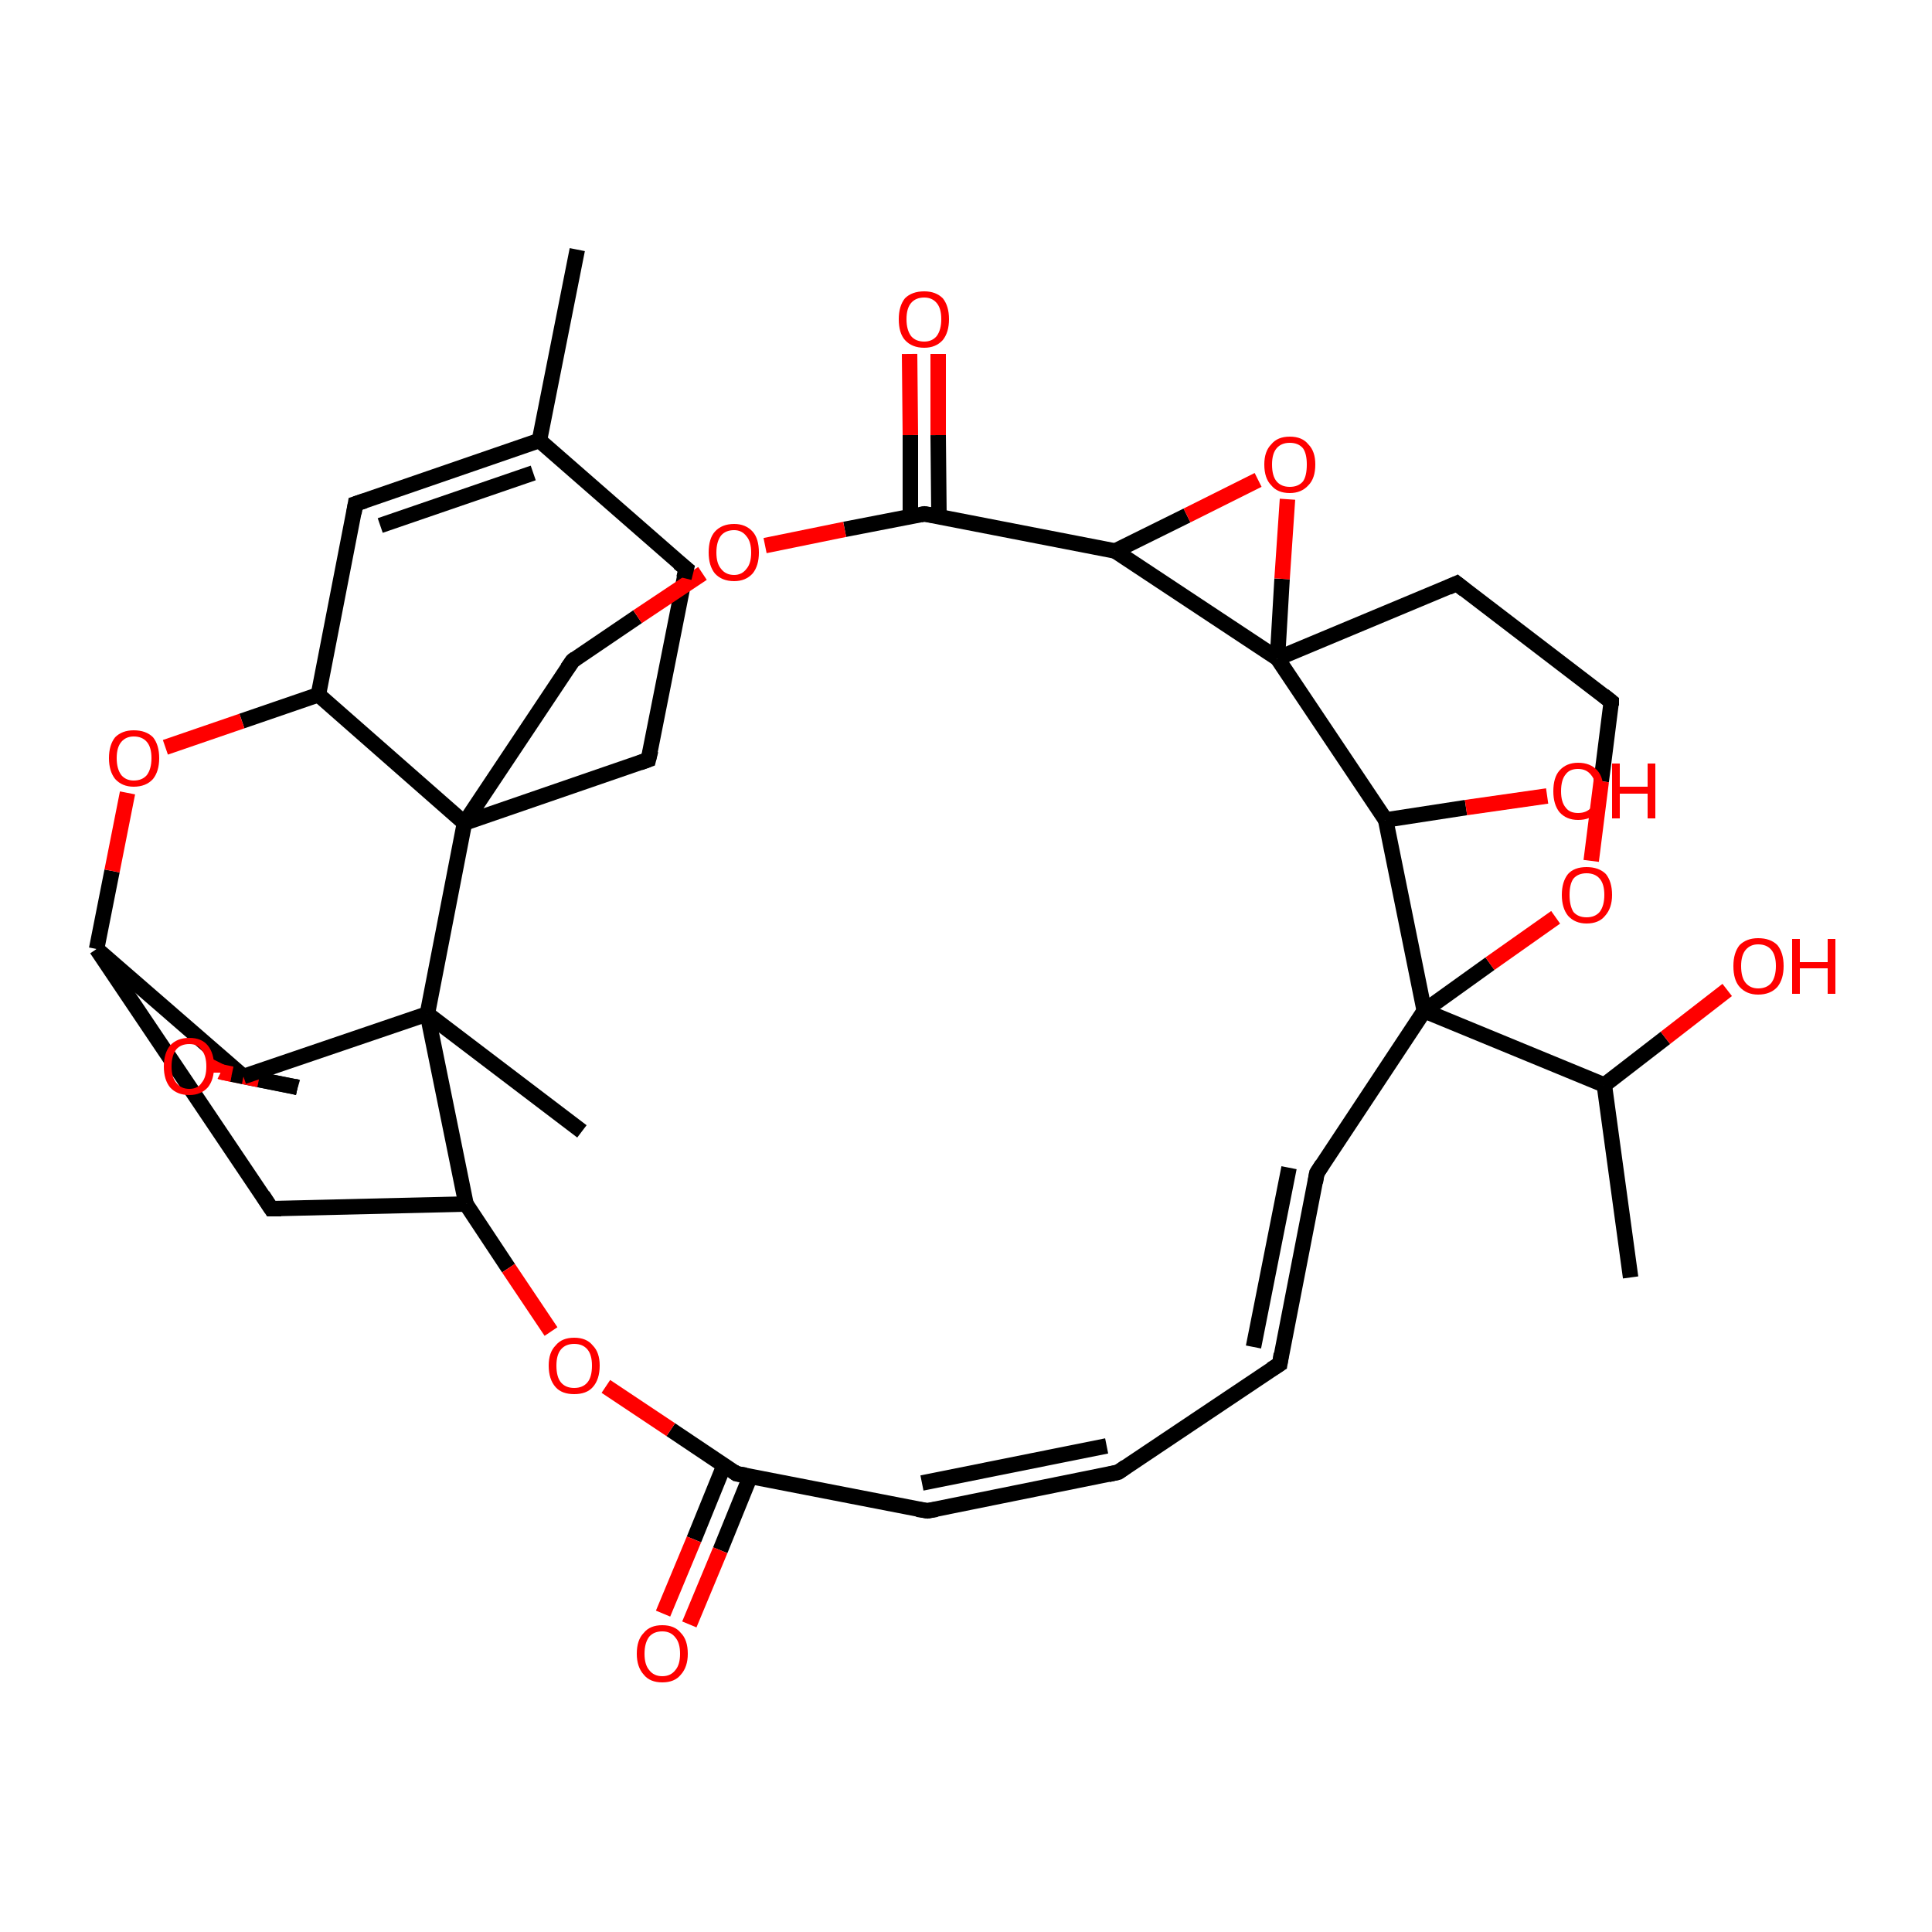 <?xml version='1.0' encoding='iso-8859-1'?>
<svg version='1.1' baseProfile='full'
              xmlns='http://www.w3.org/2000/svg'
                      xmlns:rdkit='http://www.rdkit.org/xml'
                      xmlns:xlink='http://www.w3.org/1999/xlink'
                  xml:space='preserve'
width='250px' height='250px' viewBox='0 0 250 250'>
<!-- END OF HEADER -->
<rect style='opacity:1.0;fill:#FFFFFF;stroke:none' width='250.0' height='250.0' x='0.0' y='0.0'> </rect>
<path class='bond-0 atom-0 atom-15' d='M 74.7,32.3 L 69.8,57.0' style='fill:none;fill-rule:evenodd;stroke:#000000;stroke-width:2.0px;stroke-linecap:butt;stroke-linejoin:miter;stroke-opacity:1' />
<path class='bond-1 atom-1 atom-16' d='M 211.0,165.3 L 207.6,140.4' style='fill:none;fill-rule:evenodd;stroke:#000000;stroke-width:2.0px;stroke-linecap:butt;stroke-linejoin:miter;stroke-opacity:1' />
<path class='bond-2 atom-2 atom-24' d='M 75.3,146.4 L 55.3,131.2' style='fill:none;fill-rule:evenodd;stroke:#000000;stroke-width:2.0px;stroke-linecap:butt;stroke-linejoin:miter;stroke-opacity:1' />
<path class='bond-3 atom-3 atom-4' d='M 144.7,190.5 L 165.6,176.5' style='fill:none;fill-rule:evenodd;stroke:#000000;stroke-width:2.0px;stroke-linecap:butt;stroke-linejoin:miter;stroke-opacity:1' />
<path class='bond-4 atom-3 atom-5' d='M 144.7,190.5 L 120.0,195.5' style='fill:none;fill-rule:evenodd;stroke:#000000;stroke-width:2.0px;stroke-linecap:butt;stroke-linejoin:miter;stroke-opacity:1' />
<path class='bond-4 atom-3 atom-5' d='M 143.2,187.1 L 119.3,191.9' style='fill:none;fill-rule:evenodd;stroke:#000000;stroke-width:2.0px;stroke-linecap:butt;stroke-linejoin:miter;stroke-opacity:1' />
<path class='bond-5 atom-4 atom-7' d='M 165.6,176.5 L 170.4,151.8' style='fill:none;fill-rule:evenodd;stroke:#000000;stroke-width:2.0px;stroke-linecap:butt;stroke-linejoin:miter;stroke-opacity:1' />
<path class='bond-5 atom-4 atom-7' d='M 162.2,174.3 L 166.8,151.1' style='fill:none;fill-rule:evenodd;stroke:#000000;stroke-width:2.0px;stroke-linecap:butt;stroke-linejoin:miter;stroke-opacity:1' />
<path class='bond-6 atom-5 atom-20' d='M 120.0,195.5 L 95.3,190.7' style='fill:none;fill-rule:evenodd;stroke:#000000;stroke-width:2.0px;stroke-linecap:butt;stroke-linejoin:miter;stroke-opacity:1' />
<path class='bond-7 atom-6 atom-8' d='M 88.8,73.6 L 83.9,98.3' style='fill:none;fill-rule:evenodd;stroke:#000000;stroke-width:2.0px;stroke-linecap:butt;stroke-linejoin:miter;stroke-opacity:1' />
<path class='bond-8 atom-6 atom-15' d='M 88.8,73.6 L 69.8,57.0' style='fill:none;fill-rule:evenodd;stroke:#000000;stroke-width:2.0px;stroke-linecap:butt;stroke-linejoin:miter;stroke-opacity:1' />
<path class='bond-9 atom-7 atom-26' d='M 170.4,151.8 L 184.3,130.8' style='fill:none;fill-rule:evenodd;stroke:#000000;stroke-width:2.0px;stroke-linecap:butt;stroke-linejoin:miter;stroke-opacity:1' />
<path class='bond-10 atom-8 atom-25' d='M 83.9,98.3 L 60.1,106.5' style='fill:none;fill-rule:evenodd;stroke:#000000;stroke-width:2.0px;stroke-linecap:butt;stroke-linejoin:miter;stroke-opacity:1' />
<path class='bond-11 atom-9 atom-10' d='M 188.5,75.5 L 208.5,90.8' style='fill:none;fill-rule:evenodd;stroke:#000000;stroke-width:2.0px;stroke-linecap:butt;stroke-linejoin:miter;stroke-opacity:1' />
<path class='bond-12 atom-9 atom-27' d='M 188.5,75.5 L 165.3,85.2' style='fill:none;fill-rule:evenodd;stroke:#000000;stroke-width:2.0px;stroke-linecap:butt;stroke-linejoin:miter;stroke-opacity:1' />
<path class='bond-13 atom-10 atom-34' d='M 208.5,90.8 L 207.2,101.1' style='fill:none;fill-rule:evenodd;stroke:#000000;stroke-width:2.0px;stroke-linecap:butt;stroke-linejoin:miter;stroke-opacity:1' />
<path class='bond-13 atom-10 atom-34' d='M 207.2,101.1 L 205.9,111.4' style='fill:none;fill-rule:evenodd;stroke:#FF0000;stroke-width:2.0px;stroke-linecap:butt;stroke-linejoin:miter;stroke-opacity:1' />
<path class='bond-14 atom-11 atom-15' d='M 46.0,65.2 L 69.8,57.0' style='fill:none;fill-rule:evenodd;stroke:#000000;stroke-width:2.0px;stroke-linecap:butt;stroke-linejoin:miter;stroke-opacity:1' />
<path class='bond-14 atom-11 atom-15' d='M 49.2,68.0 L 69.0,61.2' style='fill:none;fill-rule:evenodd;stroke:#000000;stroke-width:2.0px;stroke-linecap:butt;stroke-linejoin:miter;stroke-opacity:1' />
<path class='bond-15 atom-11 atom-18' d='M 46.0,65.2 L 41.2,89.9' style='fill:none;fill-rule:evenodd;stroke:#000000;stroke-width:2.0px;stroke-linecap:butt;stroke-linejoin:miter;stroke-opacity:1' />
<path class='bond-16 atom-12 atom-17' d='M 35.1,156.4 L 60.3,155.8' style='fill:none;fill-rule:evenodd;stroke:#000000;stroke-width:2.0px;stroke-linecap:butt;stroke-linejoin:miter;stroke-opacity:1' />
<path class='bond-17 atom-12 atom-19' d='M 35.1,156.4 L 12.5,122.8' style='fill:none;fill-rule:evenodd;stroke:#000000;stroke-width:2.0px;stroke-linecap:butt;stroke-linejoin:miter;stroke-opacity:1' />
<path class='bond-18 atom-13 atom-25' d='M 74.1,85.5 L 60.1,106.5' style='fill:none;fill-rule:evenodd;stroke:#000000;stroke-width:2.0px;stroke-linecap:butt;stroke-linejoin:miter;stroke-opacity:1' />
<path class='bond-19 atom-13 atom-33' d='M 74.1,85.5 L 82.5,79.8' style='fill:none;fill-rule:evenodd;stroke:#000000;stroke-width:2.0px;stroke-linecap:butt;stroke-linejoin:miter;stroke-opacity:1' />
<path class='bond-19 atom-13 atom-33' d='M 82.5,79.8 L 90.9,74.2' style='fill:none;fill-rule:evenodd;stroke:#FF0000;stroke-width:2.0px;stroke-linecap:butt;stroke-linejoin:miter;stroke-opacity:1' />
<path class='bond-20 atom-14 atom-28' d='M 38.5,140.7 L 31.5,139.3' style='fill:none;fill-rule:evenodd;stroke:#000000;stroke-width:2.0px;stroke-linecap:butt;stroke-linejoin:miter;stroke-opacity:1' />
<path class='bond-21 atom-14 atom-35' d='M 38.5,140.7 L 33.5,139.7' style='fill:none;fill-rule:evenodd;stroke:#000000;stroke-width:2.0px;stroke-linecap:butt;stroke-linejoin:miter;stroke-opacity:1' />
<path class='bond-21 atom-14 atom-35' d='M 33.5,139.7 L 28.6,138.7' style='fill:none;fill-rule:evenodd;stroke:#FF0000;stroke-width:2.0px;stroke-linecap:butt;stroke-linejoin:miter;stroke-opacity:1' />
<path class='bond-22 atom-16 atom-26' d='M 207.6,140.4 L 184.3,130.8' style='fill:none;fill-rule:evenodd;stroke:#000000;stroke-width:2.0px;stroke-linecap:butt;stroke-linejoin:miter;stroke-opacity:1' />
<path class='bond-23 atom-16 atom-29' d='M 207.6,140.4 L 215.5,134.3' style='fill:none;fill-rule:evenodd;stroke:#000000;stroke-width:2.0px;stroke-linecap:butt;stroke-linejoin:miter;stroke-opacity:1' />
<path class='bond-23 atom-16 atom-29' d='M 215.5,134.3 L 223.5,128.1' style='fill:none;fill-rule:evenodd;stroke:#FF0000;stroke-width:2.0px;stroke-linecap:butt;stroke-linejoin:miter;stroke-opacity:1' />
<path class='bond-24 atom-17 atom-24' d='M 60.3,155.8 L 55.3,131.2' style='fill:none;fill-rule:evenodd;stroke:#000000;stroke-width:2.0px;stroke-linecap:butt;stroke-linejoin:miter;stroke-opacity:1' />
<path class='bond-25 atom-17 atom-37' d='M 60.3,155.8 L 65.8,164.1' style='fill:none;fill-rule:evenodd;stroke:#000000;stroke-width:2.0px;stroke-linecap:butt;stroke-linejoin:miter;stroke-opacity:1' />
<path class='bond-25 atom-17 atom-37' d='M 65.8,164.1 L 71.3,172.3' style='fill:none;fill-rule:evenodd;stroke:#FF0000;stroke-width:2.0px;stroke-linecap:butt;stroke-linejoin:miter;stroke-opacity:1' />
<path class='bond-26 atom-18 atom-25' d='M 41.2,89.9 L 60.1,106.5' style='fill:none;fill-rule:evenodd;stroke:#000000;stroke-width:2.0px;stroke-linecap:butt;stroke-linejoin:miter;stroke-opacity:1' />
<path class='bond-27 atom-18 atom-36' d='M 41.2,89.9 L 31.3,93.3' style='fill:none;fill-rule:evenodd;stroke:#000000;stroke-width:2.0px;stroke-linecap:butt;stroke-linejoin:miter;stroke-opacity:1' />
<path class='bond-27 atom-18 atom-36' d='M 31.3,93.3 L 21.4,96.7' style='fill:none;fill-rule:evenodd;stroke:#FF0000;stroke-width:2.0px;stroke-linecap:butt;stroke-linejoin:miter;stroke-opacity:1' />
<path class='bond-28 atom-19 atom-28' d='M 12.5,122.8 L 31.5,139.3' style='fill:none;fill-rule:evenodd;stroke:#000000;stroke-width:2.0px;stroke-linecap:butt;stroke-linejoin:miter;stroke-opacity:1' />
<path class='bond-29 atom-19 atom-36' d='M 12.5,122.8 L 14.5,112.7' style='fill:none;fill-rule:evenodd;stroke:#000000;stroke-width:2.0px;stroke-linecap:butt;stroke-linejoin:miter;stroke-opacity:1' />
<path class='bond-29 atom-19 atom-36' d='M 14.5,112.7 L 16.5,102.6' style='fill:none;fill-rule:evenodd;stroke:#FF0000;stroke-width:2.0px;stroke-linecap:butt;stroke-linejoin:miter;stroke-opacity:1' />
<path class='bond-30 atom-20 atom-30' d='M 93.7,189.6 L 89.8,199.2' style='fill:none;fill-rule:evenodd;stroke:#000000;stroke-width:2.0px;stroke-linecap:butt;stroke-linejoin:miter;stroke-opacity:1' />
<path class='bond-30 atom-20 atom-30' d='M 89.8,199.2 L 85.8,208.8' style='fill:none;fill-rule:evenodd;stroke:#FF0000;stroke-width:2.0px;stroke-linecap:butt;stroke-linejoin:miter;stroke-opacity:1' />
<path class='bond-30 atom-20 atom-30' d='M 97.1,191.0 L 93.2,200.6' style='fill:none;fill-rule:evenodd;stroke:#000000;stroke-width:2.0px;stroke-linecap:butt;stroke-linejoin:miter;stroke-opacity:1' />
<path class='bond-30 atom-20 atom-30' d='M 93.2,200.6 L 89.2,210.2' style='fill:none;fill-rule:evenodd;stroke:#FF0000;stroke-width:2.0px;stroke-linecap:butt;stroke-linejoin:miter;stroke-opacity:1' />
<path class='bond-31 atom-20 atom-37' d='M 95.3,190.7 L 86.8,185.0' style='fill:none;fill-rule:evenodd;stroke:#000000;stroke-width:2.0px;stroke-linecap:butt;stroke-linejoin:miter;stroke-opacity:1' />
<path class='bond-31 atom-20 atom-37' d='M 86.8,185.0 L 78.4,179.4' style='fill:none;fill-rule:evenodd;stroke:#FF0000;stroke-width:2.0px;stroke-linecap:butt;stroke-linejoin:miter;stroke-opacity:1' />
<path class='bond-32 atom-21 atom-22' d='M 144.3,71.3 L 119.6,66.5' style='fill:none;fill-rule:evenodd;stroke:#000000;stroke-width:2.0px;stroke-linecap:butt;stroke-linejoin:miter;stroke-opacity:1' />
<path class='bond-33 atom-21 atom-27' d='M 144.3,71.3 L 165.3,85.2' style='fill:none;fill-rule:evenodd;stroke:#000000;stroke-width:2.0px;stroke-linecap:butt;stroke-linejoin:miter;stroke-opacity:1' />
<path class='bond-34 atom-21 atom-38' d='M 144.3,71.3 L 153.6,66.7' style='fill:none;fill-rule:evenodd;stroke:#000000;stroke-width:2.0px;stroke-linecap:butt;stroke-linejoin:miter;stroke-opacity:1' />
<path class='bond-34 atom-21 atom-38' d='M 153.6,66.7 L 162.8,62.1' style='fill:none;fill-rule:evenodd;stroke:#FF0000;stroke-width:2.0px;stroke-linecap:butt;stroke-linejoin:miter;stroke-opacity:1' />
<path class='bond-35 atom-22 atom-31' d='M 121.5,66.8 L 121.4,56.3' style='fill:none;fill-rule:evenodd;stroke:#000000;stroke-width:2.0px;stroke-linecap:butt;stroke-linejoin:miter;stroke-opacity:1' />
<path class='bond-35 atom-22 atom-31' d='M 121.4,56.3 L 121.4,45.8' style='fill:none;fill-rule:evenodd;stroke:#FF0000;stroke-width:2.0px;stroke-linecap:butt;stroke-linejoin:miter;stroke-opacity:1' />
<path class='bond-35 atom-22 atom-31' d='M 117.8,66.8 L 117.8,56.3' style='fill:none;fill-rule:evenodd;stroke:#000000;stroke-width:2.0px;stroke-linecap:butt;stroke-linejoin:miter;stroke-opacity:1' />
<path class='bond-35 atom-22 atom-31' d='M 117.8,56.3 L 117.7,45.8' style='fill:none;fill-rule:evenodd;stroke:#FF0000;stroke-width:2.0px;stroke-linecap:butt;stroke-linejoin:miter;stroke-opacity:1' />
<path class='bond-36 atom-22 atom-33' d='M 119.6,66.5 L 109.3,68.5' style='fill:none;fill-rule:evenodd;stroke:#000000;stroke-width:2.0px;stroke-linecap:butt;stroke-linejoin:miter;stroke-opacity:1' />
<path class='bond-36 atom-22 atom-33' d='M 109.3,68.5 L 99.0,70.6' style='fill:none;fill-rule:evenodd;stroke:#FF0000;stroke-width:2.0px;stroke-linecap:butt;stroke-linejoin:miter;stroke-opacity:1' />
<path class='bond-37 atom-23 atom-26' d='M 179.3,106.1 L 184.3,130.8' style='fill:none;fill-rule:evenodd;stroke:#000000;stroke-width:2.0px;stroke-linecap:butt;stroke-linejoin:miter;stroke-opacity:1' />
<path class='bond-38 atom-23 atom-27' d='M 179.3,106.1 L 165.3,85.2' style='fill:none;fill-rule:evenodd;stroke:#000000;stroke-width:2.0px;stroke-linecap:butt;stroke-linejoin:miter;stroke-opacity:1' />
<path class='bond-39 atom-23 atom-32' d='M 179.3,106.1 L 189.7,104.5' style='fill:none;fill-rule:evenodd;stroke:#000000;stroke-width:2.0px;stroke-linecap:butt;stroke-linejoin:miter;stroke-opacity:1' />
<path class='bond-39 atom-23 atom-32' d='M 189.7,104.5 L 200.2,103.0' style='fill:none;fill-rule:evenodd;stroke:#FF0000;stroke-width:2.0px;stroke-linecap:butt;stroke-linejoin:miter;stroke-opacity:1' />
<path class='bond-40 atom-24 atom-25' d='M 55.3,131.2 L 60.1,106.5' style='fill:none;fill-rule:evenodd;stroke:#000000;stroke-width:2.0px;stroke-linecap:butt;stroke-linejoin:miter;stroke-opacity:1' />
<path class='bond-41 atom-24 atom-28' d='M 55.3,131.2 L 31.5,139.3' style='fill:none;fill-rule:evenodd;stroke:#000000;stroke-width:2.0px;stroke-linecap:butt;stroke-linejoin:miter;stroke-opacity:1' />
<path class='bond-42 atom-26 atom-34' d='M 184.3,130.8 L 192.8,124.7' style='fill:none;fill-rule:evenodd;stroke:#000000;stroke-width:2.0px;stroke-linecap:butt;stroke-linejoin:miter;stroke-opacity:1' />
<path class='bond-42 atom-26 atom-34' d='M 192.8,124.7 L 201.3,118.7' style='fill:none;fill-rule:evenodd;stroke:#FF0000;stroke-width:2.0px;stroke-linecap:butt;stroke-linejoin:miter;stroke-opacity:1' />
<path class='bond-43 atom-27 atom-38' d='M 165.3,85.2 L 165.9,74.9' style='fill:none;fill-rule:evenodd;stroke:#000000;stroke-width:2.0px;stroke-linecap:butt;stroke-linejoin:miter;stroke-opacity:1' />
<path class='bond-43 atom-27 atom-38' d='M 165.9,74.9 L 166.6,64.6' style='fill:none;fill-rule:evenodd;stroke:#FF0000;stroke-width:2.0px;stroke-linecap:butt;stroke-linejoin:miter;stroke-opacity:1' />
<path class='bond-44 atom-28 atom-35' d='M 31.5,139.3 L 30.0,139.0' style='fill:none;fill-rule:evenodd;stroke:#000000;stroke-width:2.0px;stroke-linecap:butt;stroke-linejoin:miter;stroke-opacity:1' />
<path class='bond-44 atom-28 atom-35' d='M 30.0,139.0 L 28.6,138.7' style='fill:none;fill-rule:evenodd;stroke:#FF0000;stroke-width:2.0px;stroke-linecap:butt;stroke-linejoin:miter;stroke-opacity:1' />
<path d='M 145.7,189.8 L 144.7,190.5 L 143.4,190.8' style='fill:none;stroke:#000000;stroke-width:2.0px;stroke-linecap:butt;stroke-linejoin:miter;stroke-opacity:1;' />
<path d='M 164.5,177.2 L 165.6,176.5 L 165.8,175.2' style='fill:none;stroke:#000000;stroke-width:2.0px;stroke-linecap:butt;stroke-linejoin:miter;stroke-opacity:1;' />
<path d='M 121.2,195.3 L 120.0,195.5 L 118.7,195.3' style='fill:none;stroke:#000000;stroke-width:2.0px;stroke-linecap:butt;stroke-linejoin:miter;stroke-opacity:1;' />
<path d='M 88.5,74.8 L 88.8,73.6 L 87.8,72.8' style='fill:none;stroke:#000000;stroke-width:2.0px;stroke-linecap:butt;stroke-linejoin:miter;stroke-opacity:1;' />
<path d='M 170.2,153.0 L 170.4,151.8 L 171.1,150.7' style='fill:none;stroke:#000000;stroke-width:2.0px;stroke-linecap:butt;stroke-linejoin:miter;stroke-opacity:1;' />
<path d='M 84.2,97.1 L 83.9,98.3 L 82.8,98.7' style='fill:none;stroke:#000000;stroke-width:2.0px;stroke-linecap:butt;stroke-linejoin:miter;stroke-opacity:1;' />
<path d='M 189.5,76.3 L 188.5,75.5 L 187.4,76.0' style='fill:none;stroke:#000000;stroke-width:2.0px;stroke-linecap:butt;stroke-linejoin:miter;stroke-opacity:1;' />
<path d='M 207.5,90.0 L 208.5,90.8 L 208.5,91.3' style='fill:none;stroke:#000000;stroke-width:2.0px;stroke-linecap:butt;stroke-linejoin:miter;stroke-opacity:1;' />
<path d='M 47.2,64.8 L 46.0,65.2 L 45.8,66.4' style='fill:none;stroke:#000000;stroke-width:2.0px;stroke-linecap:butt;stroke-linejoin:miter;stroke-opacity:1;' />
<path d='M 36.4,156.4 L 35.1,156.4 L 34.0,154.7' style='fill:none;stroke:#000000;stroke-width:2.0px;stroke-linecap:butt;stroke-linejoin:miter;stroke-opacity:1;' />
<path d='M 73.4,86.5 L 74.1,85.5 L 74.5,85.2' style='fill:none;stroke:#000000;stroke-width:2.0px;stroke-linecap:butt;stroke-linejoin:miter;stroke-opacity:1;' />
<path d='M 38.1,140.6 L 38.5,140.7 L 38.2,140.6' style='fill:none;stroke:#000000;stroke-width:2.0px;stroke-linecap:butt;stroke-linejoin:miter;stroke-opacity:1;' />
<path d='M 96.5,190.9 L 95.3,190.7 L 94.9,190.4' style='fill:none;stroke:#000000;stroke-width:2.0px;stroke-linecap:butt;stroke-linejoin:miter;stroke-opacity:1;' />
<path d='M 120.9,66.7 L 119.6,66.5 L 119.1,66.6' style='fill:none;stroke:#000000;stroke-width:2.0px;stroke-linecap:butt;stroke-linejoin:miter;stroke-opacity:1;' />
<path d='M 28.8,138.8 L 28.6,138.7 L 28.6,138.8' style='fill:none;stroke:#FF0000;stroke-width:2.0px;stroke-linecap:butt;stroke-linejoin:miter;stroke-opacity:1;' />
<path class='atom-29' d='M 224.3 125.0
Q 224.3 123.3, 225.1 122.3
Q 226.0 121.4, 227.5 121.4
Q 229.1 121.4, 230.0 122.3
Q 230.8 123.3, 230.8 125.0
Q 230.8 126.7, 230.0 127.7
Q 229.1 128.7, 227.5 128.7
Q 226.0 128.7, 225.1 127.7
Q 224.3 126.8, 224.3 125.0
M 227.5 127.9
Q 228.6 127.9, 229.2 127.2
Q 229.8 126.4, 229.8 125.0
Q 229.8 123.6, 229.2 122.9
Q 228.6 122.2, 227.5 122.2
Q 226.5 122.2, 225.9 122.9
Q 225.3 123.6, 225.3 125.0
Q 225.3 126.5, 225.9 127.2
Q 226.5 127.9, 227.5 127.9
' fill='#FF0000'/>
<path class='atom-29' d='M 231.9 121.5
L 232.9 121.5
L 232.9 124.5
L 236.5 124.5
L 236.5 121.5
L 237.5 121.5
L 237.5 128.6
L 236.5 128.6
L 236.5 125.3
L 232.9 125.3
L 232.9 128.6
L 231.9 128.6
L 231.9 121.5
' fill='#FF0000'/>
<path class='atom-30' d='M 82.4 214.0
Q 82.4 212.2, 83.3 211.3
Q 84.1 210.3, 85.7 210.3
Q 87.3 210.3, 88.1 211.3
Q 89.0 212.2, 89.0 214.0
Q 89.0 215.7, 88.1 216.7
Q 87.3 217.7, 85.7 217.7
Q 84.1 217.7, 83.3 216.7
Q 82.4 215.7, 82.4 214.0
M 85.7 216.9
Q 86.8 216.9, 87.4 216.1
Q 88.0 215.4, 88.0 214.0
Q 88.0 212.6, 87.4 211.9
Q 86.8 211.1, 85.7 211.1
Q 84.6 211.1, 84.0 211.8
Q 83.4 212.6, 83.4 214.0
Q 83.4 215.4, 84.0 216.1
Q 84.6 216.9, 85.7 216.9
' fill='#FF0000'/>
<path class='atom-31' d='M 116.3 41.3
Q 116.3 39.6, 117.1 38.6
Q 118.0 37.7, 119.6 37.7
Q 121.1 37.7, 122.0 38.6
Q 122.8 39.6, 122.8 41.3
Q 122.8 43.0, 122.0 44.0
Q 121.1 45.0, 119.6 45.0
Q 118.0 45.0, 117.1 44.0
Q 116.3 43.1, 116.3 41.3
M 119.6 44.2
Q 120.6 44.2, 121.2 43.5
Q 121.8 42.7, 121.8 41.3
Q 121.8 39.9, 121.2 39.2
Q 120.6 38.5, 119.6 38.5
Q 118.5 38.5, 117.9 39.2
Q 117.3 39.9, 117.3 41.3
Q 117.3 42.7, 117.9 43.5
Q 118.5 44.2, 119.6 44.2
' fill='#FF0000'/>
<path class='atom-32' d='M 201.0 102.4
Q 201.0 100.6, 201.8 99.7
Q 202.7 98.7, 204.2 98.7
Q 205.8 98.7, 206.7 99.7
Q 207.5 100.6, 207.5 102.4
Q 207.5 104.1, 206.7 105.1
Q 205.8 106.1, 204.2 106.1
Q 202.7 106.1, 201.8 105.1
Q 201.0 104.1, 201.0 102.4
M 204.2 105.2
Q 205.3 105.2, 205.9 104.5
Q 206.5 103.8, 206.5 102.4
Q 206.5 101.0, 205.9 100.3
Q 205.3 99.5, 204.2 99.5
Q 203.1 99.5, 202.6 100.2
Q 202.0 100.9, 202.0 102.4
Q 202.0 103.8, 202.6 104.5
Q 203.1 105.2, 204.2 105.2
' fill='#FF0000'/>
<path class='atom-32' d='M 208.6 98.8
L 209.6 98.8
L 209.6 101.8
L 213.2 101.8
L 213.2 98.8
L 214.2 98.8
L 214.2 105.9
L 213.2 105.9
L 213.2 102.7
L 209.6 102.7
L 209.6 105.9
L 208.6 105.9
L 208.6 98.8
' fill='#FF0000'/>
<path class='atom-33' d='M 91.7 71.5
Q 91.7 69.7, 92.5 68.8
Q 93.4 67.8, 95.0 67.8
Q 96.5 67.8, 97.4 68.8
Q 98.2 69.7, 98.2 71.5
Q 98.2 73.2, 97.4 74.2
Q 96.5 75.2, 95.0 75.2
Q 93.4 75.2, 92.5 74.2
Q 91.7 73.2, 91.7 71.5
M 95.0 74.4
Q 96.0 74.4, 96.6 73.6
Q 97.2 72.9, 97.2 71.5
Q 97.2 70.1, 96.6 69.4
Q 96.0 68.6, 95.0 68.6
Q 93.9 68.6, 93.3 69.3
Q 92.7 70.1, 92.7 71.5
Q 92.7 72.9, 93.3 73.6
Q 93.9 74.4, 95.0 74.4
' fill='#FF0000'/>
<path class='atom-34' d='M 202.1 115.8
Q 202.1 114.1, 202.9 113.1
Q 203.7 112.2, 205.3 112.2
Q 206.9 112.2, 207.8 113.1
Q 208.6 114.1, 208.6 115.8
Q 208.6 117.5, 207.7 118.5
Q 206.9 119.5, 205.3 119.5
Q 203.8 119.5, 202.9 118.5
Q 202.1 117.5, 202.1 115.8
M 205.3 118.7
Q 206.4 118.7, 207.0 118.0
Q 207.6 117.2, 207.6 115.8
Q 207.6 114.4, 207.0 113.7
Q 206.4 113.0, 205.3 113.0
Q 204.2 113.0, 203.6 113.7
Q 203.1 114.4, 203.1 115.8
Q 203.1 117.2, 203.6 118.0
Q 204.2 118.7, 205.3 118.7
' fill='#FF0000'/>
<path class='atom-35' d='M 21.2 138.0
Q 21.2 136.3, 22.0 135.3
Q 22.9 134.3, 24.5 134.3
Q 26.1 134.3, 26.9 135.3
Q 27.7 136.3, 27.7 138.0
Q 27.7 139.7, 26.9 140.7
Q 26.0 141.7, 24.5 141.7
Q 22.9 141.7, 22.0 140.7
Q 21.2 139.7, 21.2 138.0
M 24.5 140.9
Q 25.6 140.9, 26.1 140.1
Q 26.7 139.4, 26.7 138.0
Q 26.7 136.6, 26.1 135.9
Q 25.6 135.1, 24.5 135.1
Q 23.4 135.1, 22.8 135.8
Q 22.2 136.6, 22.2 138.0
Q 22.2 139.4, 22.8 140.1
Q 23.4 140.9, 24.5 140.9
' fill='#FF0000'/>
<path class='atom-36' d='M 14.1 98.1
Q 14.1 96.4, 14.9 95.4
Q 15.8 94.5, 17.3 94.5
Q 18.9 94.5, 19.8 95.4
Q 20.6 96.4, 20.6 98.1
Q 20.6 99.8, 19.8 100.8
Q 18.9 101.8, 17.3 101.8
Q 15.8 101.8, 14.9 100.8
Q 14.1 99.8, 14.1 98.1
M 17.3 101.0
Q 18.4 101.0, 19.0 100.3
Q 19.6 99.5, 19.6 98.1
Q 19.6 96.7, 19.0 96.0
Q 18.4 95.3, 17.3 95.3
Q 16.3 95.3, 15.7 96.0
Q 15.1 96.7, 15.1 98.1
Q 15.1 99.5, 15.7 100.3
Q 16.3 101.0, 17.3 101.0
' fill='#FF0000'/>
<path class='atom-37' d='M 71.0 176.7
Q 71.0 175.0, 71.9 174.1
Q 72.7 173.1, 74.3 173.1
Q 75.9 173.1, 76.7 174.1
Q 77.6 175.0, 77.6 176.7
Q 77.6 178.5, 76.7 179.5
Q 75.9 180.4, 74.3 180.4
Q 72.7 180.4, 71.9 179.5
Q 71.0 178.5, 71.0 176.7
M 74.3 179.6
Q 75.4 179.6, 76.0 178.9
Q 76.6 178.2, 76.6 176.7
Q 76.6 175.3, 76.0 174.6
Q 75.4 173.9, 74.3 173.9
Q 73.2 173.9, 72.6 174.6
Q 72.0 175.3, 72.0 176.7
Q 72.0 178.2, 72.6 178.9
Q 73.2 179.6, 74.3 179.6
' fill='#FF0000'/>
<path class='atom-38' d='M 163.6 60.1
Q 163.6 58.4, 164.5 57.5
Q 165.3 56.5, 166.9 56.5
Q 168.5 56.5, 169.3 57.5
Q 170.2 58.4, 170.2 60.1
Q 170.2 61.9, 169.3 62.8
Q 168.4 63.8, 166.9 63.8
Q 165.3 63.8, 164.5 62.8
Q 163.6 61.9, 163.6 60.1
M 166.9 63.0
Q 168.0 63.0, 168.6 62.3
Q 169.1 61.6, 169.1 60.1
Q 169.1 58.7, 168.6 58.0
Q 168.0 57.3, 166.9 57.3
Q 165.8 57.3, 165.2 58.0
Q 164.6 58.7, 164.6 60.1
Q 164.6 61.6, 165.2 62.3
Q 165.8 63.0, 166.9 63.0
' fill='#FF0000'/>
</svg>
